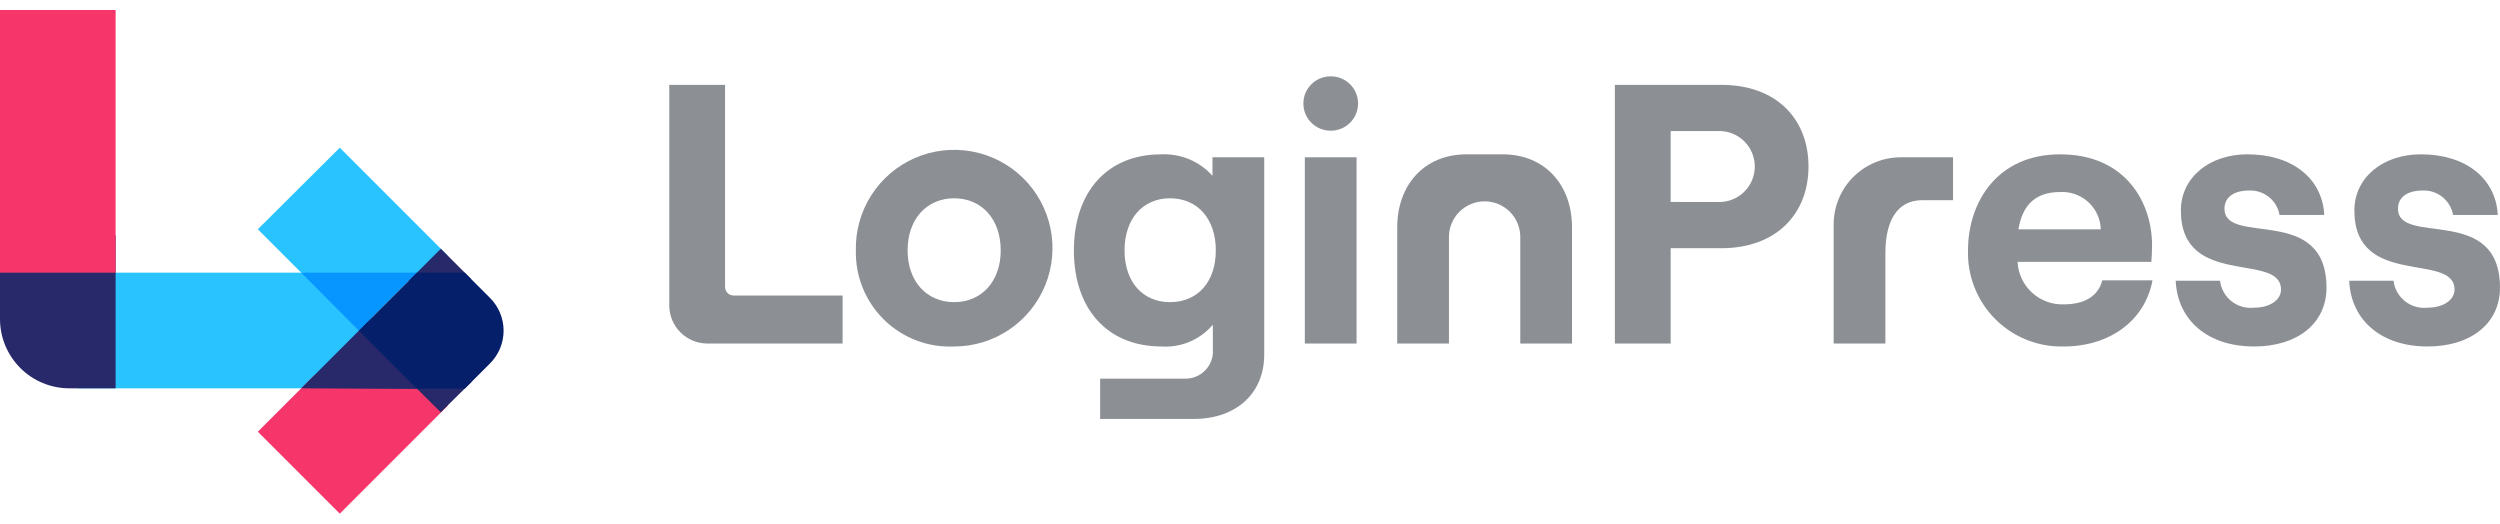 <svg width="148" height="31" viewBox="0 0 148 31" fill="none" xmlns="http://www.w3.org/2000/svg">
<g id="Logo">
<g id="Group 19">
<g id="LoginPress-logo-divid-logo">
<path id="Path 40" d="M17.987 16.143H4.631V22.988H17.987L23.035 19.555L17.987 16.143Z" fill="#29C3FF"/>
<path id="Path 41" d="M0 13.928V18.89C0.001 19.977 0.434 21.018 1.202 21.786C1.97 22.555 3.012 22.987 4.098 22.988H6.845V13.928H0Z" fill="#28296A"/>
<path id="Path 42" d="M18.608 22.212L15.264 25.557L20.115 30.409L26.517 24.006L24.679 22.544L18.608 22.212Z" fill="#F6366A"/>
<path id="Rectangle 277" d="M6.845 0.592H0V16.143H6.845V0.592Z" fill="#F6366A"/>
<path id="Path 43" d="M21.803 19.017L17.834 22.988L25.761 23.033L21.803 19.017Z" fill="#28296A"/>
<path id="Path 44" d="M26.495 15.124L20.115 8.744L15.264 13.573L18.166 16.476L24.678 16.631L26.495 15.124Z" fill="#29C3FF"/>
<path id="Path 45" d="M26.096 24.406L28.998 21.504L27.514 22.988L26.096 24.406Z" fill="#29C3FF"/>
<path id="Path 46" d="M24.679 16.143H17.834L21.245 19.576L24.679 16.143Z" fill="#0795FF"/>
<path id="Path 47" d="M24.168 22.501L26.092 24.406L27.931 22.59L24.168 22.501Z" fill="#28296A"/>
<path id="Path 48" d="M27.913 16.542L26.097 14.726L24.191 16.631L27.913 16.542Z" fill="#28296A"/>
<path id="Path 49" d="M28.998 17.627L27.513 16.143H24.678L21.244 19.576L24.678 23.01H27.513L28.998 21.525C29.256 21.271 29.461 20.967 29.601 20.633C29.741 20.298 29.813 19.939 29.813 19.576C29.813 19.213 29.741 18.854 29.601 18.52C29.461 18.185 29.256 17.882 28.998 17.627Z" fill="#061F6A"/>
</g>
</g>
<g id="Group 26">
<path id="Path 2" d="M39.621 5.023H42.924V16.993C42.924 17.125 42.977 17.253 43.071 17.347C43.165 17.441 43.292 17.494 43.425 17.494H49.882V20.337H41.879C41.28 20.337 40.706 20.099 40.282 19.676C39.859 19.253 39.621 18.678 39.621 18.08V5.023Z" fill="#8C8F94"/>
<path id="Path 3" d="M50.667 14.824C50.641 13.668 50.96 12.53 51.583 11.555C52.207 10.58 53.106 9.813 54.167 9.352C55.228 8.891 56.403 8.757 57.541 8.967C58.678 9.176 59.728 9.72 60.555 10.528C61.383 11.337 61.95 12.374 62.186 13.507C62.421 14.639 62.314 15.816 61.877 16.888C61.441 17.959 60.695 18.876 59.734 19.522C58.774 20.167 57.644 20.512 56.487 20.512C55.724 20.547 54.963 20.425 54.25 20.154C53.536 19.882 52.887 19.467 52.341 18.933C51.795 18.4 51.365 17.76 51.077 17.053C50.789 16.346 50.65 15.587 50.667 14.824ZM59.243 14.824C59.243 12.986 58.127 11.739 56.487 11.739C54.846 11.739 53.73 12.986 53.73 14.824C53.73 16.64 54.846 17.887 56.487 17.887C58.127 17.887 59.243 16.64 59.243 14.824Z" fill="#8C8F94"/>
<path id="Path 4" d="M74.842 9.311V20.994C74.842 23.288 73.179 24.8 70.686 24.8H65.128V22.416H70.204C70.426 22.414 70.645 22.366 70.848 22.275C71.051 22.184 71.233 22.052 71.383 21.888C71.532 21.724 71.647 21.531 71.719 21.32C71.791 21.11 71.819 20.887 71.801 20.666V19.222C71.432 19.657 70.968 20 70.444 20.224C69.919 20.448 69.35 20.547 68.782 20.513C65.522 20.513 63.574 18.259 63.574 14.825C63.574 11.391 65.521 9.137 68.737 9.137C69.306 9.109 69.875 9.209 70.401 9.428C70.927 9.648 71.397 9.982 71.778 10.406V9.312L74.842 9.311ZM71.976 14.824C71.976 12.965 70.904 11.739 69.263 11.739C67.644 11.739 66.573 12.964 66.573 14.824C66.573 16.685 67.645 17.887 69.263 17.887C70.904 17.887 71.976 16.686 71.976 14.824Z" fill="#8C8F94"/>
<g id="Group 3">
<path id="Rectangle 4" d="M78.79 4.52H78.768C77.88 4.52 77.16 5.24 77.16 6.128C77.16 7.016 77.88 7.736 78.768 7.736H78.79C79.678 7.736 80.398 7.016 80.398 6.128C80.398 5.24 79.678 4.52 78.79 4.52Z" fill="#8C8F94"/>
<path id="Rectangle 5" d="M80.309 9.311H77.246V20.338H80.309V9.311Z" fill="#8C8F94"/>
</g>
<path id="Path 5" d="M95.6 5.023H101.9C105.16 5.023 107.063 7.036 107.063 9.858C107.063 12.659 105.16 14.694 101.9 14.694H98.903V20.338H95.6V5.023ZM101.703 11.958C101.986 11.969 102.267 11.923 102.531 11.822C102.795 11.721 103.036 11.568 103.24 11.372C103.443 11.176 103.605 10.941 103.716 10.681C103.826 10.421 103.884 10.141 103.884 9.858C103.884 9.576 103.826 9.296 103.716 9.036C103.605 8.776 103.443 8.541 103.24 8.345C103.036 8.149 102.795 7.996 102.531 7.895C102.267 7.794 101.986 7.748 101.703 7.758H98.903V11.956L101.703 11.958Z" fill="#8C8F94"/>
<path id="Path 6" d="M127.427 16.596C126.99 18.981 124.889 20.512 122.173 20.512C121.42 20.531 120.671 20.396 119.972 20.116C119.273 19.835 118.639 19.414 118.108 18.879C117.578 18.345 117.162 17.707 116.887 17.006C116.611 16.305 116.482 15.555 116.507 14.802C116.507 12.002 118.213 9.136 121.955 9.136C125.849 9.136 127.402 12.002 127.402 14.518C127.402 14.934 127.38 15.258 127.358 15.502H119.44C119.474 16.197 119.78 16.851 120.293 17.322C120.805 17.793 121.483 18.043 122.178 18.018C123.404 18.018 124.213 17.536 124.454 16.596H127.427ZM119.488 13.578H124.366C124.357 13.274 124.288 12.974 124.161 12.697C124.034 12.421 123.854 12.172 123.629 11.966C123.405 11.76 123.142 11.601 122.855 11.498C122.568 11.396 122.264 11.352 121.96 11.369C120.579 11.368 119.747 12.046 119.488 13.578Z" fill="#8C8F94"/>
<path id="Path 7" d="M128.801 16.618H131.426C131.483 17.096 131.726 17.533 132.103 17.832C132.48 18.131 132.961 18.269 133.439 18.215C134.38 18.215 135.036 17.756 135.036 17.143C135.036 14.889 129.107 17.099 129.107 12.461C129.107 10.514 130.791 9.135 133.045 9.135C135.692 9.135 137.485 10.557 137.596 12.723H134.949C134.875 12.303 134.649 11.924 134.315 11.658C133.98 11.392 133.56 11.257 133.133 11.28C132.28 11.28 131.69 11.65 131.69 12.352C131.69 14.605 137.728 12.046 137.728 17.034C137.728 19.134 136.022 20.512 133.44 20.512C130.748 20.513 128.91 19.003 128.801 16.618Z" fill="#8C8F94"/>
<path id="Path 8" d="M139.072 16.618H141.698C141.754 17.096 141.997 17.533 142.375 17.832C142.752 18.131 143.232 18.269 143.711 18.215C144.651 18.215 145.307 17.756 145.307 17.143C145.307 14.889 139.379 17.099 139.379 12.461C139.379 10.514 141.063 9.135 143.317 9.135C145.964 9.135 147.757 10.557 147.868 12.723H145.221C145.147 12.303 144.921 11.924 144.586 11.658C144.252 11.392 143.832 11.257 143.405 11.28C142.552 11.28 141.961 11.65 141.961 12.352C141.961 14.605 147.999 12.046 147.999 17.034C147.999 19.134 146.292 20.512 143.711 20.512C141.019 20.513 139.182 19.003 139.072 16.618Z" fill="#8C8F94"/>
<path id="Path 9" d="M93.064 13.467V20.337H90.001V14.071C90.006 13.79 89.955 13.511 89.852 13.251C89.748 12.99 89.593 12.752 89.397 12.552C89.2 12.352 88.965 12.193 88.707 12.084C88.448 11.976 88.17 11.919 87.889 11.919C87.609 11.919 87.331 11.976 87.072 12.084C86.813 12.193 86.579 12.352 86.382 12.552C86.185 12.752 86.031 12.99 85.927 13.251C85.823 13.511 85.772 13.79 85.778 14.071V20.337H82.715V13.467C82.715 10.929 84.332 9.135 86.828 9.135H88.952C91.447 9.135 93.064 10.929 93.064 13.467Z" fill="#8C8F94"/>
<path id="Path 10" d="M114.372 9.312H112.526C111.472 9.312 110.461 9.73 109.716 10.475C108.971 11.22 108.553 12.231 108.553 13.285V20.338H111.616V14.978C111.616 13.097 112.294 11.85 113.804 11.85H115.62V9.312H114.372Z" fill="#8C8F94"/>
</g>
</g>
</svg>

